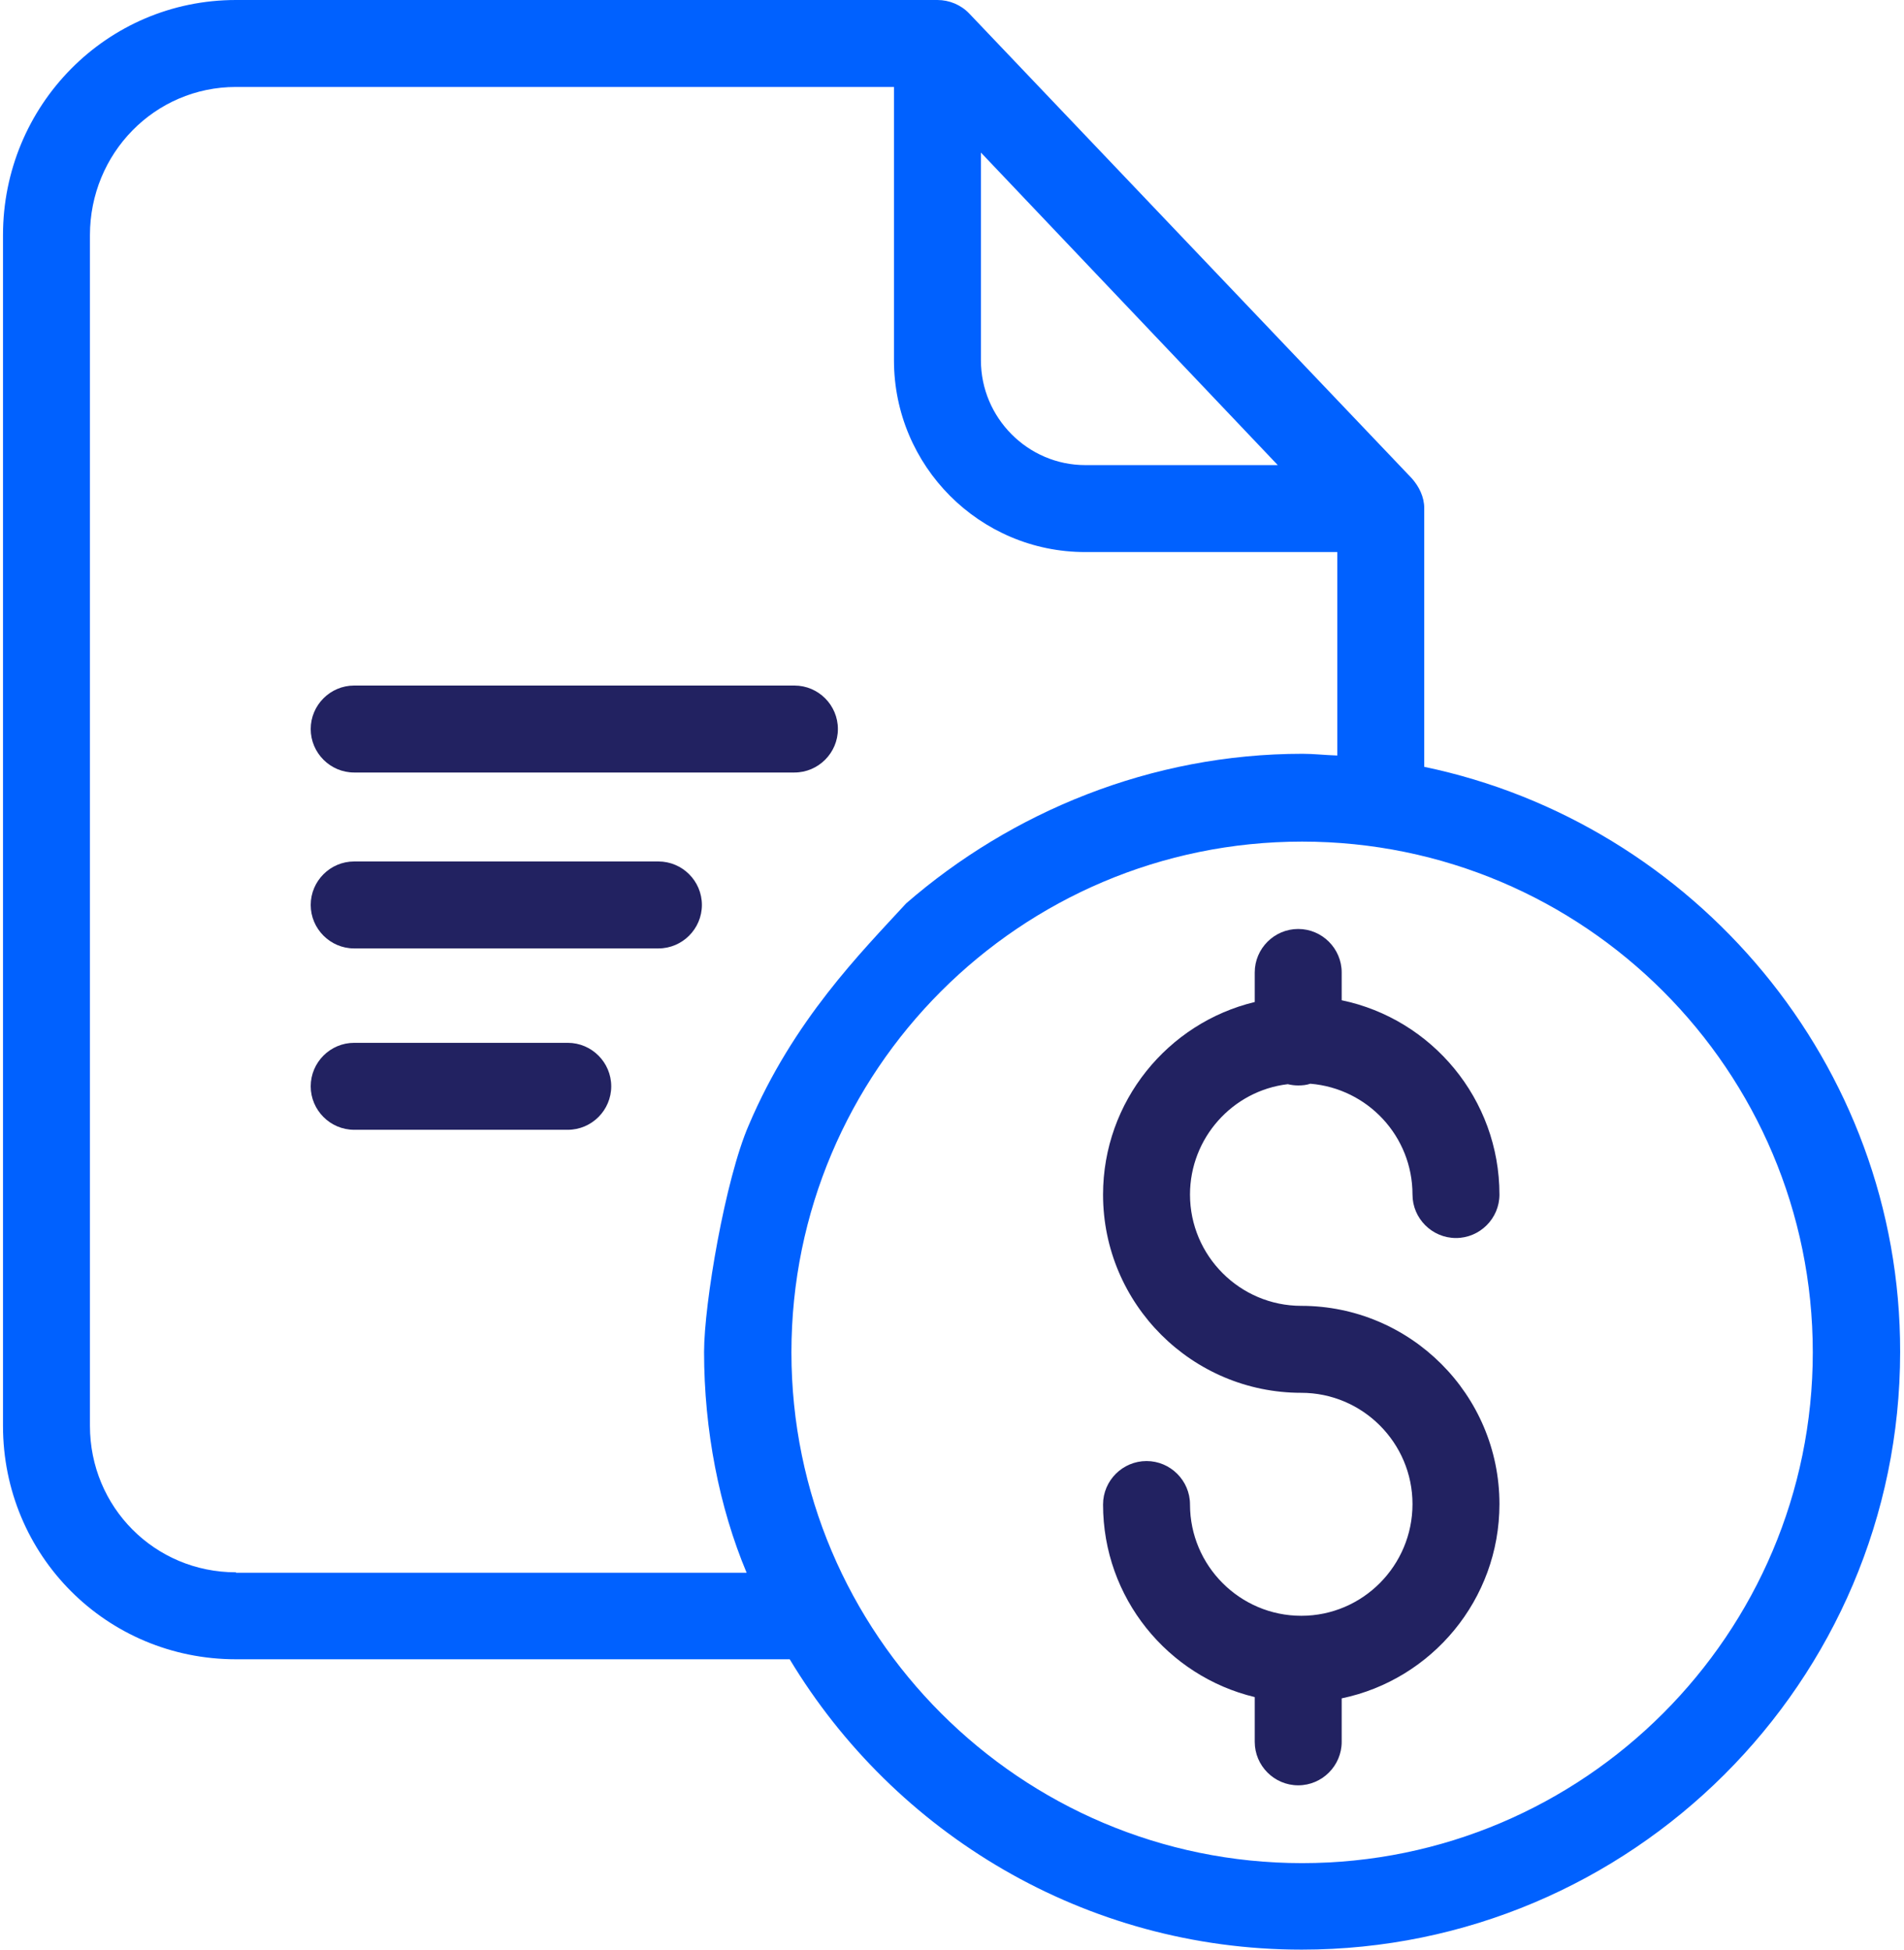 <svg width="42" height="43" viewBox="0 0 42 43" fill="none" xmlns="http://www.w3.org/2000/svg">
<path d="M31.417 16.913V11.208C31.417 10.959 31.302 10.728 31.139 10.546L21.379 0.297C21.197 0.106 20.938 0 20.679 0H5.205C2.348 0 0.066 2.33 0.066 5.187V31.447C0.066 34.304 2.348 36.596 5.205 36.596H17.42C19.73 40.431 23.929 43 28.713 43C35.98 43 41.915 37.094 41.915 29.817C41.925 23.461 37.361 18.15 31.417 16.913ZM21.638 3.365L28.186 10.258H23.939C22.673 10.258 21.638 9.214 21.638 7.948V3.365ZM5.205 34.678C3.412 34.678 1.984 33.24 1.984 31.447V5.187C1.984 3.384 3.412 1.918 5.205 1.918H19.72V7.948C19.72 10.278 21.609 12.176 23.939 12.176H29.499V16.663C29.212 16.654 28.982 16.625 28.733 16.625C25.387 16.625 22.309 17.91 19.989 19.924C19 21 17.5 22.5 16.518 24.813C5.564 24.813 7.699 24.813 16.518 24.813C16 26 15.531 28.753 15.531 29.817C15.531 31.543 15.866 33.25 16.47 34.688H5.205V34.678ZM28.723 41.092C22.511 41.092 17.458 36.039 17.458 29.827C17.458 23.614 22.501 18.562 28.723 18.562C34.945 18.562 39.988 23.614 39.988 29.827C39.988 36.039 34.936 41.092 28.723 41.092Z" fill="#0061FF"/>
<path d="M7.812 17.038H17.524C18.052 17.038 18.483 16.606 18.483 16.079C18.483 15.551 18.052 15.12 17.524 15.12H7.812C7.285 15.12 6.854 15.551 6.854 16.079C6.854 16.606 7.285 17.038 7.812 17.038Z" fill="#222261"/>
<path d="M7.812 20.918H14.524C15.052 20.918 15.483 20.486 15.483 19.959C15.483 19.431 15.052 19 14.524 19H7.812C7.285 19 6.854 19.431 6.854 19.959C6.854 20.486 7.285 20.918 7.812 20.918Z" fill="#222261"/>
<path d="M7.812 24.918H12.524C13.052 24.918 13.483 24.486 13.483 23.959C13.483 23.431 13.052 23 12.524 23H7.812C7.285 23 6.854 23.431 6.854 23.959C6.854 24.486 7.285 24.918 7.812 24.918Z" fill="#222261"/>
<path d="M28.407 23.912C28.483 23.931 28.56 23.94 28.637 23.94C28.733 23.94 28.819 23.931 28.905 23.902C30.171 24.007 31.158 25.062 31.158 26.347C31.158 26.874 31.59 27.305 32.117 27.305C32.644 27.305 33.076 26.874 33.076 26.347C33.076 24.238 31.58 22.473 29.596 22.061V21.448C29.596 20.92 29.164 20.489 28.637 20.489C28.109 20.489 27.678 20.92 27.678 21.448V22.1C25.76 22.56 24.332 24.295 24.332 26.347C24.332 28.763 26.297 30.719 28.704 30.719C30.056 30.719 31.158 31.821 31.158 33.173C31.158 34.525 30.065 35.637 28.704 35.637C27.352 35.637 26.25 34.534 26.25 33.182C26.25 32.655 25.818 32.224 25.291 32.224C24.763 32.224 24.332 32.655 24.332 33.182C24.332 35.244 25.76 36.969 27.678 37.43V38.417C27.678 38.945 28.109 39.376 28.637 39.376C29.164 39.376 29.596 38.945 29.596 38.417V37.458C31.58 37.046 33.076 35.282 33.076 33.173C33.076 30.757 31.11 28.801 28.704 28.801C27.352 28.801 26.25 27.698 26.25 26.347C26.25 25.1 27.189 24.055 28.407 23.912Z" fill="#222261"/>
</svg>

